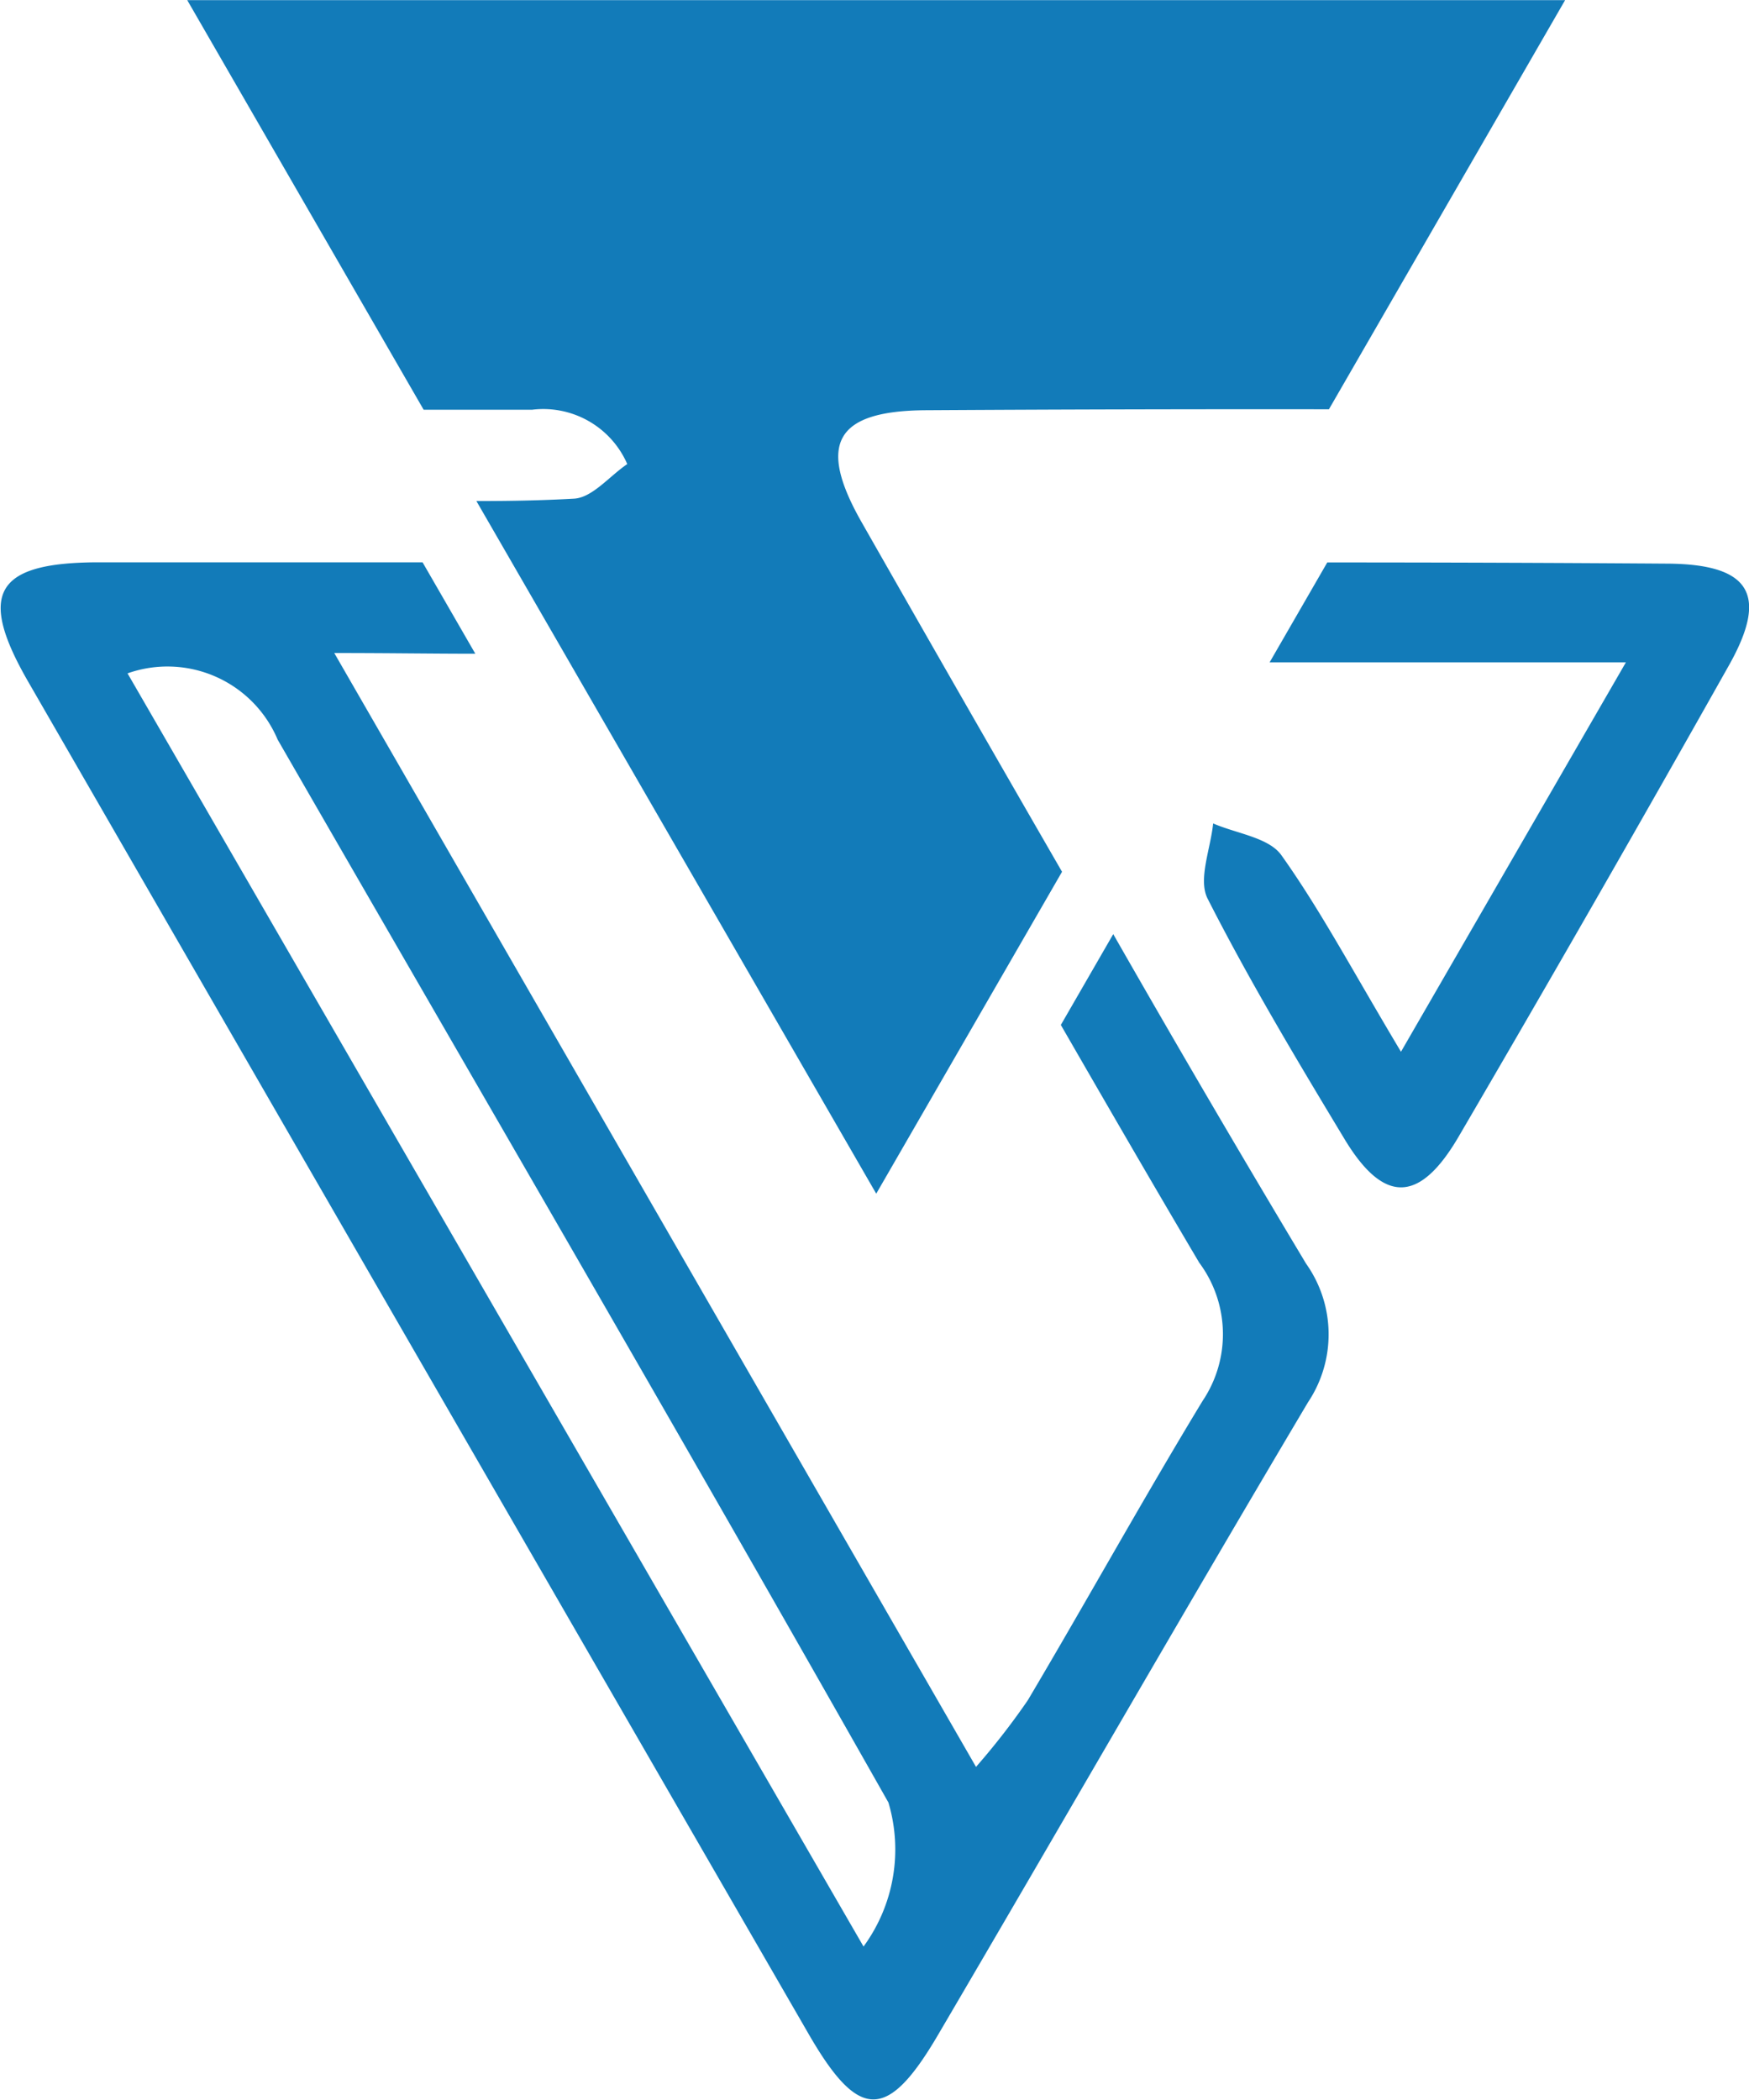 <svg xmlns="http://www.w3.org/2000/svg" width="14.619" height="17.549"><defs><style>.a{fill:#127bb9}</style></defs><path class="a" d="M13.938 4.71q-1.422-.01-2.844-.01l-.482.835h2.978l-1.88 3.254c-.407-.681-.673-1.184-1-1.643-.106-.148-.375-.18-.57-.265-.021.212-.128.468-.046.629.348.684.744 1.345 1.139 2 .329.55.629.552.958-.01q1.147-1.962 2.262-3.943c.329-.586.179-.842-.515-.847ZM9.305 7.806l-.438.759c.383.664.767 1.328 1.157 1.987a1 1 0 0 1 .027 1.156c-.5.824-.969 1.672-1.46 2.5a6.016 6.016 0 0 1-.433.557L2.794 5.457c.451 0 .83.006 1.179.006l-.441-.764H.805c-.849.005-.993.264-.568 1q3.259 5.65 6.523 11.3c.418.723.657.727 1.079.008 1.034-1.761 2.051-3.533 3.094-5.289a1.021 1.021 0 0 0-.016-1.158q-.821-1.369-1.612-2.754ZM7.22 16.27 1.066 5.627a1 1 0 0 1 1.255.554c1.809 3.139 3.32 5.73 5.105 8.882a1.373 1.373 0 0 1-.211 1.207Z"/><path class="a" d="M5.243 3.878c-.148.1-.291.28-.444.289-.264.015-.53.02-.817.02l3.342 5.788 1.553-2.69q-.842-1.458-1.675-2.921c-.374-.657-.221-.932.541-.936q1.682-.01 3.365-.008L13.082.001H1.565l1.976 3.423h.906a.766.766 0 0 1 .796.454Z"/></svg>